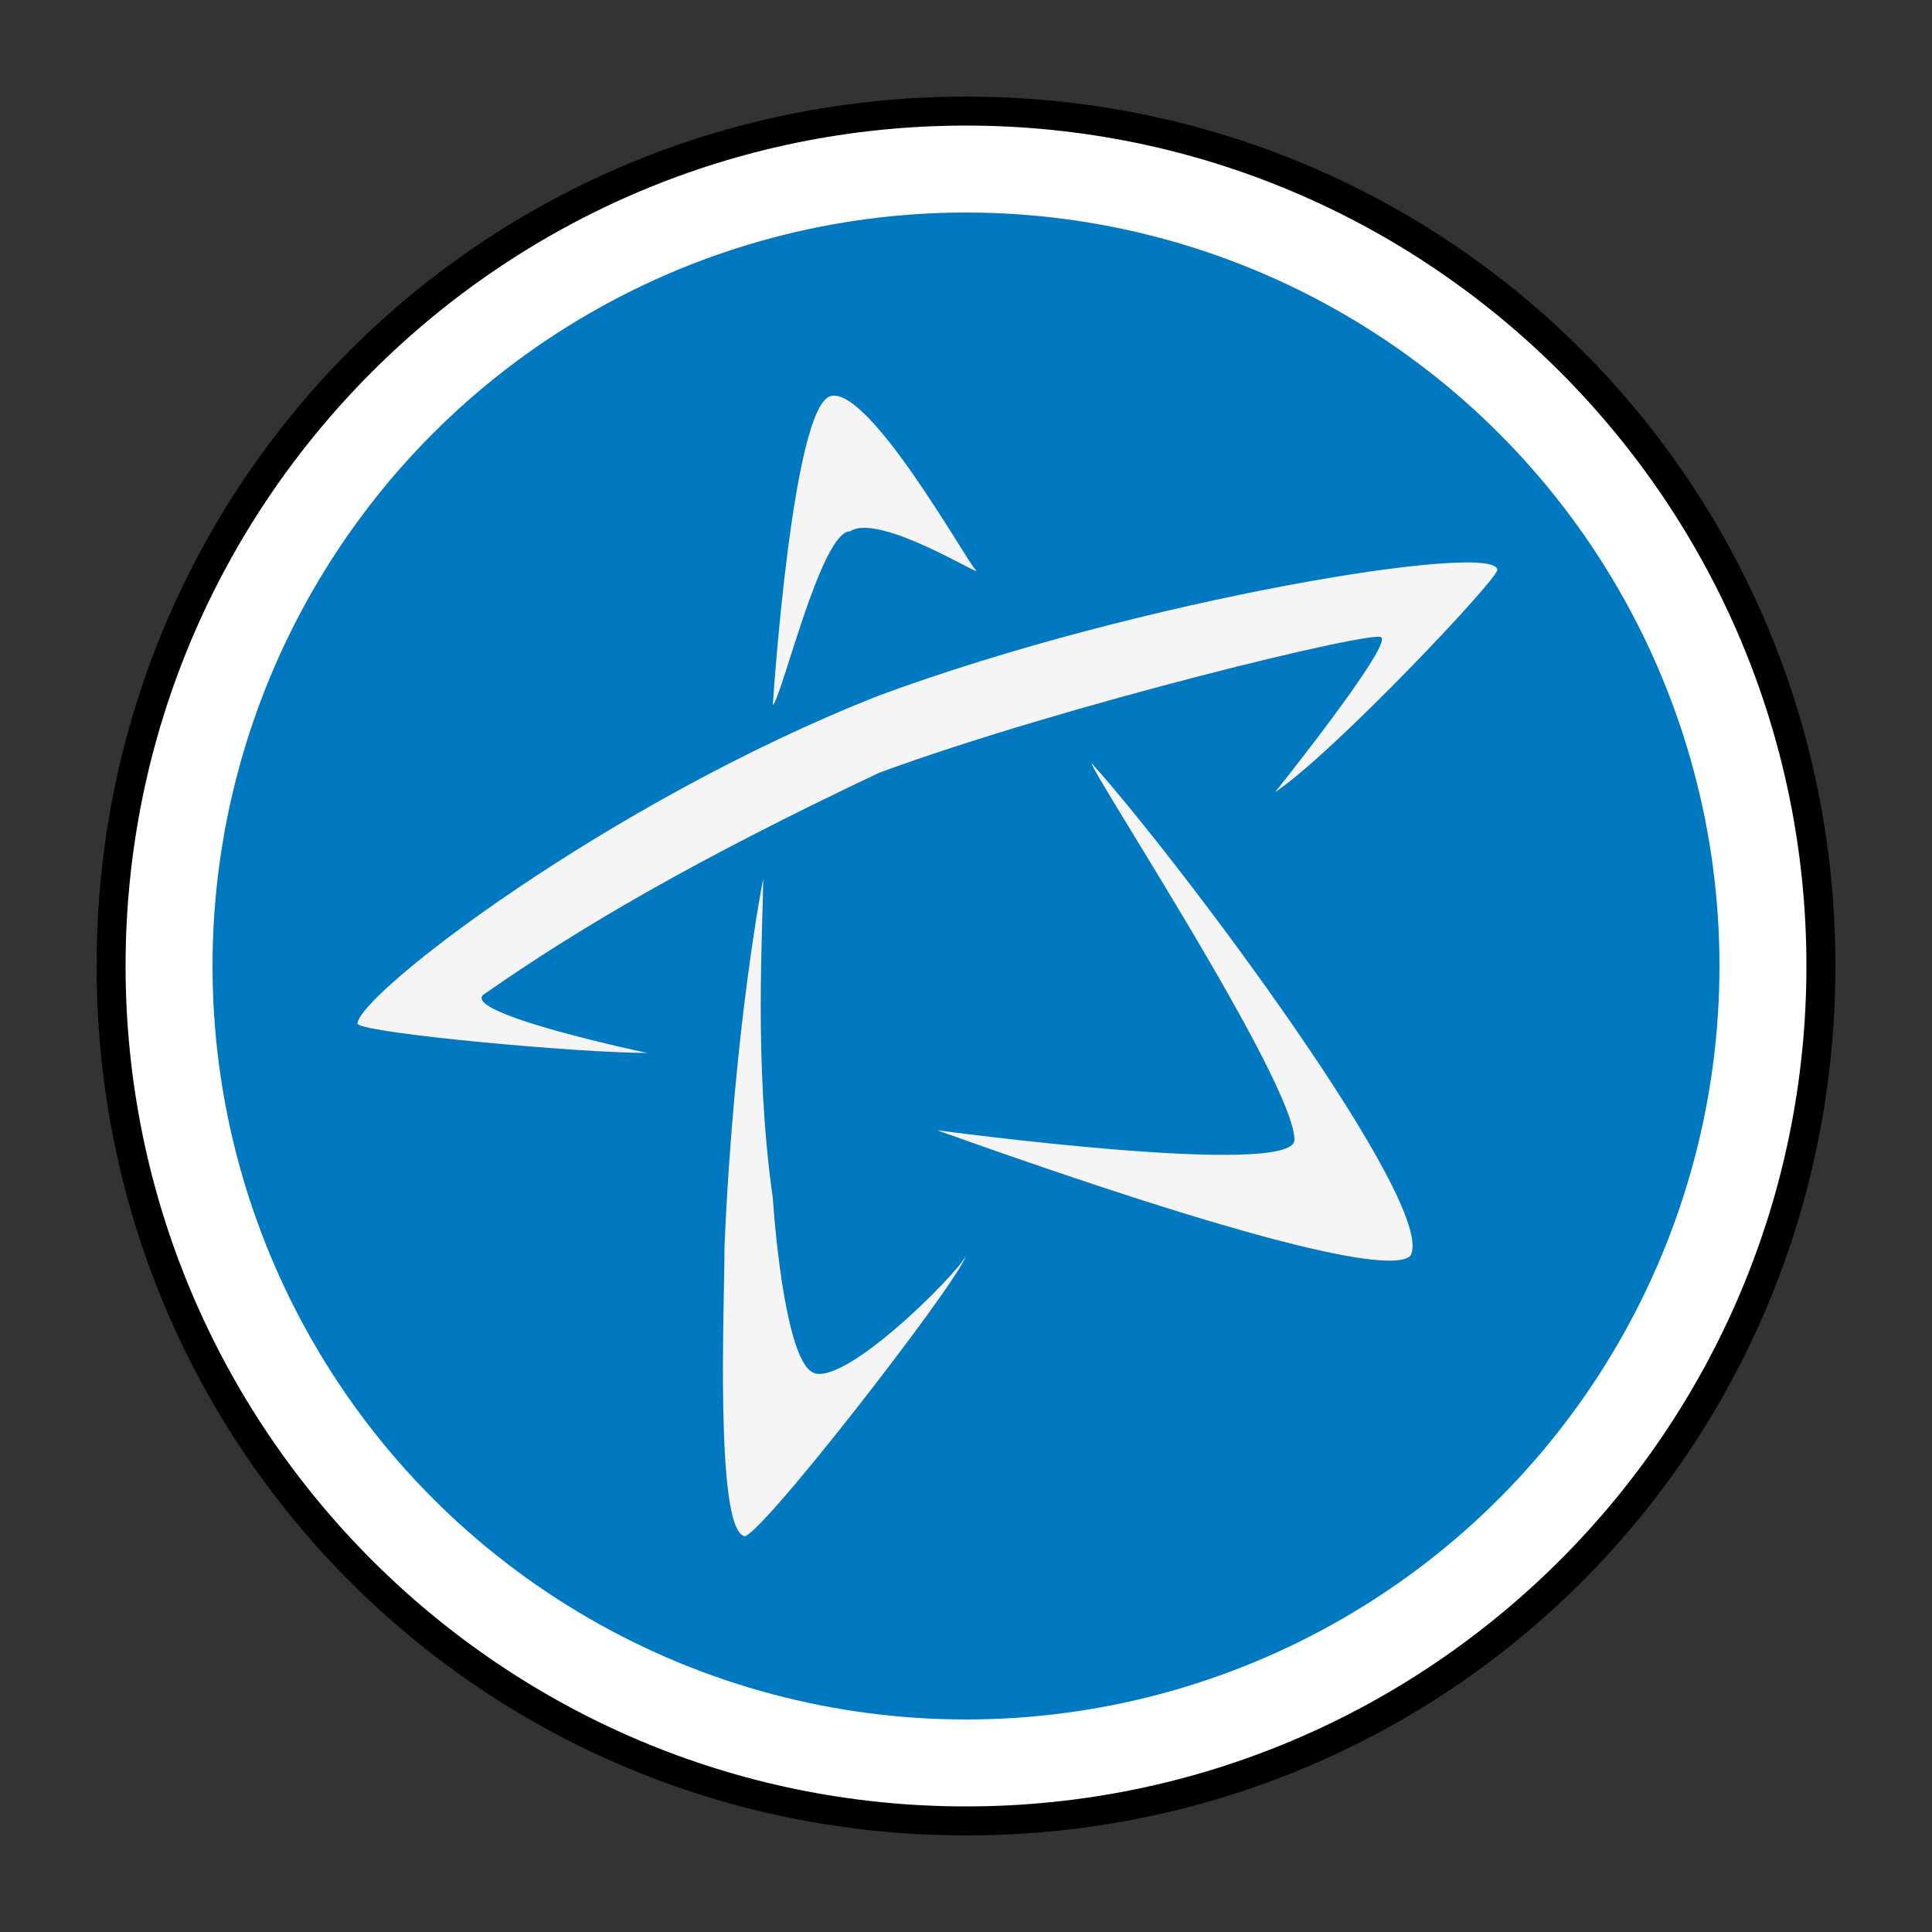<?xml version="1.0" encoding="utf-8"?>
<!-- Generator: Adobe Illustrator 22.1.0, SVG Export Plug-In . SVG Version: 6.00 Build 0)  -->
<svg version="1.1" xmlns="http://www.w3.org/2000/svg" xmlns:xlink="http://www.w3.org/1999/xlink" x="0px" y="0px"
	 viewBox="0 0 20 20" style="enable-background:new 0 0 20 20;" xml:space="preserve">
<rect x="0" y="0" width="20" height="20" fill="#333333" stroke="none"/>
<style type="text/css">
	.st0{display:none;}
	.st1{display:inline;}
	.st2{fill:#FFFFFF;}
	.st3{fill:#ED174F;}
	.st4{fill:#7951A1;}
	.st5{fill:#FFDD00;}
	.st6{fill:#00A651;}
	.st7{fill:#0079C1;}
	.st8{fill:#F5F5F5;}
	.st9{fill:#F7941D;}
	.st10{fill:#FFFFFF;stroke:#000000;}
	.st11{display:inline;fill:#FFFFFF;stroke:#000000;}
</style>
<g id="Layer_21" class="st0">
	<g class="st1">
		<g>
			<circle class="st2" cx="10" cy="10" r="8.9"/>
			<path d="M10,19c-5,0-9-4-9-9c0-5,4-9,9-9s9,4,9,9C19,15,15,19,10,19z M10,1.3c-4.8,0-8.7,3.9-8.7,8.7s3.9,8.7,8.7,8.7
				s8.7-3.9,8.7-8.7S14.8,1.3,10,1.3z"/>
		</g>
		<circle class="st3" cx="10" cy="10" r="7.8"/>
		<path class="st2" d="M8.9,4.4h2.2v4.5h4.5v2.2h-4.5v4.5H8.9v-4.5H4.4V8.9h4.5V4.4z"/>
	</g>
</g>
<g id="Layer_15" class="st0">
	<g class="st1">
		<g>
			<circle class="st2" cx="10" cy="10" r="8.9"/>
			<path d="M10,19c-5,0-9-4-9-9c0-5,4-9,9-9s9,4,9,9C19,15,15,19,10,19z M10,1.3c-4.8,0-8.7,3.9-8.7,8.7s3.9,8.7,8.7,8.7
				s8.7-3.9,8.7-8.7S14.8,1.3,10,1.3z"/>
		</g>
		<circle class="st4" cx="10" cy="10" r="7.8"/>
		<g>
			<path class="st2" d="M10.7,6.7l-3,1.1L6.4,8.3L7,14.7l2.6,0.4l3.5-1.5L13.6,7L10.7,6.7z M9.5,8.9L6.6,8.4l4.1-1.5l2.6,0.2
				L9.5,8.9z"/>
			<path class="st2" d="M9.9,7.1c0,0-0.6-2.5-1.6-2.1C7.3,5.3,7.5,7.4,7.4,8l0.2-0.1c0,0-0.2-2.4,0.7-2.8c0,0,0.7-0.5,1.5,2.1
				L9.9,7.1z"/>
			<path class="st2" d="M12.7,7.6c0,0-0.6-2.5-1.6-2.1c-1,0.3-0.8,2.4-0.8,3.1l0.2-0.1c0,0-0.2-2.4,0.7-2.8c0,0,0.7-0.5,1.5,2.1
				L12.7,7.6z"/>
		</g>
	</g>
</g>
<g id="Layer_16" class="st0">
	<g class="st1">
		<g>
			<path class="st2" d="M18.7,9.5c0.3,0.3,0.3,0.7,0,0.9l-8.2,8.2c-0.3,0.3-0.7,0.3-0.9,0l-8.2-8.2c-0.3-0.3-0.3-0.7,0-0.9l8.2-8.2
				c0.3-0.3,0.7-0.3,0.9,0L18.7,9.5z"/>
			<path d="M10,19c-0.2,0-0.4-0.1-0.6-0.2l-8.2-8.2C1.1,10.4,1,10.2,1,10c0-0.2,0.1-0.4,0.2-0.6l8.2-8.2C9.6,1.1,9.8,1,10,1
				c0.2,0,0.4,0.1,0.6,0.2l8.2,8.2C18.9,9.6,19,9.8,19,10c0,0.2-0.1,0.4-0.2,0.6l-8.2,8.2C10.4,18.9,10.2,19,10,19z M10,1.3
				c-0.1,0-0.3,0.1-0.4,0.2L1.4,9.6C1.3,9.7,1.3,9.9,1.3,10c0,0.1,0.1,0.3,0.2,0.4l8.2,8.2c0.2,0.2,0.5,0.2,0.7,0l8.2-8.2
				c0.1-0.1,0.2-0.2,0.2-0.4s-0.1-0.3-0.2-0.4l-8.2-8.2C10.3,1.3,10.1,1.3,10,1.3z"/>
		</g>
		<path class="st5" d="M17.6,9.6c0.2,0.2,0.2,0.6,0,0.8l-7.2,7.2c-0.2,0.2-0.6,0.2-0.8,0l-7.2-7.2c-0.2-0.2-0.2-0.6,0-0.8l7.2-7.2
			c0.2-0.2,0.6-0.2,0.8,0L17.6,9.6z"/>
		<g>
			<path d="M13.6,6.5c0,0-0.1,2.1-0.1,7.1h0.2c0,0-0.1-7,0-7.2L13.6,6.5z"/>
			<path d="M13.7,7.5c0,0,0.3,0.2,0,1.4c0,0,0.3-0.4,1.2-0.1c0,0,0.1,0.2,0.1-0.2c0,0,0.1-0.9-0.1-1.1C14.9,7.5,14.7,7.2,13.7,7.5z"
				/>
			<path d="M10,4.8C10,4.8,9,5.3,8.5,6h0.4v1.9h2.3V6h0.4C11.5,6,11,5.3,10,4.8z M9.4,7.3H8.9V6.8h0.4V7.3z M9.4,6.6H8.9V6.1h0.4
				V6.6z M9.9,7.3H9.5V6.8h0.4V7.3z M9.9,6.6H9.5V6.1h0.4V6.6z M10.5,7.3H10V6.8h0.4V7.3z M10.5,6.6H10V6.1h0.4V6.6z M11,7.3h-0.4
				V6.8H11V7.3z M11,6.6h-0.4V6.1H11V6.6z"/>
			<path d="M11.1,7.5l-2.2,0L6.8,8.9h0.5v4.7h5.4V9h0.6L11.1,7.5z M8.2,12.6H7.8V12h0.4V12.6z M8.2,11.9H7.8v-0.6h0.4V11.9z
				 M8.8,12.6H8.4V12h0.4V12.6z M8.8,11.9H8.4v-0.6h0.4V11.9z M10.5,13.6H9.3v-2.3l1.2,0V13.6z M11.5,12.6h-0.4V12h0.4V12.6z
				 M11.5,11.9h-0.4v-0.6h0.4V11.9z M12.1,12.6h-0.4V12h0.4V12.6z M12.1,11.9h-0.4v-0.6h0.4V11.9z"/>
		</g>
	</g>
</g>
<g id="Layer_17" class="st0">
	<g class="st1">
		<g>
			<circle class="st2" cx="10" cy="10" r="8.9"/>
			<path d="M10,19c-5,0-9-4-9-9c0-5,4-9,9-9s9,4,9,9C19,15,15,19,10,19z M10,1.3c-4.8,0-8.7,3.9-8.7,8.7s3.9,8.7,8.7,8.7
				s8.7-3.9,8.7-8.7S14.8,1.3,10,1.3z"/>
		</g>
		<circle class="st6" cx="10" cy="10" r="7.8"/>
		<path class="st2" d="M10.4,5.6L4.2,9.2l1.3,0.5L5,14.4l1.1-0.2L6,9.8l1.3,0.4l-0.1,1.4c0.1-0.1,3.2-1.8,5.9-0.1
			c0.1,0,0.1,0.1,0.1,0.1c0,0-0.1,0-0.1-0.1c-0.5-0.3-2.7-1.4-5.9,0.1l0,0.2c3.5,0.9,6.2,0.1,6.2,0.1l0-1.6l2.4-1L10.4,5.6z
			 M5.5,14.3l-0.2,0.1L5.7,10L5.5,14.3z M6.8,9.5c0,0,3.3-3,7-0.1C13.8,9.4,10.6,7,6.8,9.5z"/>
	</g>
</g>
<g id="Layer_18">
	<g>
		<g>
			<circle class="st2" cx="10" cy="10" r="8.9"/>
			<path d="M10,19c-5,0-9-4-9-9c0-5,4-9,9-9s9,4,9,9C19,15,15,19,10,19z M10,1.3c-4.8,0-8.7,3.9-8.7,8.7c0,4.8,3.9,8.7,8.7,8.7
				s8.7-3.9,8.7-8.7C18.7,5.2,14.8,1.3,10,1.3z"/>
		</g>
		<circle class="st7" cx="10" cy="10" r="7.8"/>
		<g>
			<path class="st8" d="M8.6,4.1c0.4-0.1,1.4,1.7,1.5,1.8c0.1,0.1-1-0.6-1.3-0.4C8.5,5.5,8.1,7.2,8,7.3C8,7.3,8.2,4.2,8.6,4.1z"/>
			<path class="st8" d="M9.1,7.2c2.7-1,6.4-1.6,6.4-1.3c0,0.1-1.7,1.9-2.3,2.3c0,0,1.2-1.5,1.1-1.6c0-0.1-3.3,0.7-5.2,1.4
				C7.2,8.9,6,9.6,5,10.3c-0.2,0.2,1.7,0.6,1.7,0.6c-0.7,0-2.9-0.2-3-0.3C3.7,10.3,6.3,8.3,9.1,7.2z"/>
			<path class="st8" d="M7.7,15.9c-0.3-0.1-0.2-2.4-0.2-3c0.1-2.3,0.4-3.8,0.4-3.8c0,0.5-0.1,1.9,0.1,3.3c0,0,0.1,1.6,0.4,1.8
				c0.3,0.2,1.5-1,1.6-1.2C9.9,13.3,7.8,16,7.7,15.9z"/>
			<path class="st8" d="M14.6,13c-0.1,0.1-0.7,0.2-4.9-1.3c0,0,3.7,0.5,3.7,0.1c0-0.6-2.1-3.8-2.1-3.9h0C12.2,8.9,14.9,12.5,14.6,13
				z"/>
		</g>
	</g>
</g>
<g id="Layer_19" class="st0">
	<g class="st1">
		<g>
			<g>
				<circle class="st2" cx="10" cy="10" r="8.9"/>
				<path d="M10,19c-5,0-9-4-9-9c0-5,4-9,9-9s9,4,9,9C19,15,15,19,10,19z M10,1.3c-4.8,0-8.7,3.9-8.7,8.7s3.9,8.7,8.7,8.7
					s8.7-3.9,8.7-8.7S14.8,1.3,10,1.3z"/>
			</g>
			<circle cx="10" cy="10" r="7.8"/>
		</g>
		<path class="st2" d="M14.4,6.2c-0.6-0.2-1.5,0.4-1.5,0.4l-2.4,2L6.8,7.6C5.2,7.5,6.5,8.5,6.5,8.5l2.1,1.6l-2.2,2L5,12.2
			c0,0-0.8,0-0.5,0.3c0,0,0.2,0.2,0.5,0.4l0,0l0.7,0.4L5.9,14l0,0.1c0.1,0.3,0.3,0.4,0.3,0.4c0.3,0.3,0.4-0.4,0.4-0.4l0,0L7,12.9
			l2.5-1.7l1.3,3.3c0.8,1.6,0.8-0.2,0.8-0.2l-0.2-4.7l2.4-2.1C15.2,6.2,14.4,6.2,14.4,6.2z M10.3,8.6l-1.7,1.5
			C10.2,8.3,10.3,8.6,10.3,8.6z M6.9,12.7l7.4-6.1C11.5,9.3,6.9,12.7,6.9,12.7z"/>
	</g>
</g>
<g id="Layer_20" class="st0">
	<g id="Layer_14" class="st1">
		<g>
			<g>
				<g>
					<circle class="st2" cx="10" cy="10" r="8.9"/>
					<path d="M10,19c-5,0-9-4-9-9s4-9,9-9s9,4,9,9S15,19,10,19z M10,1.3c-4.8,0-8.7,3.9-8.7,8.7s3.9,8.7,8.7,8.7s8.7-3.9,8.7-8.7
						S14.8,1.3,10,1.3z"/>
				</g>
				<circle class="st9" cx="10" cy="10" r="7.8"/>
			</g>
			<path class="st2" d="M14.2,13.7V7.9l-1-0.5v-1l-3-1.6L7,6.4v0.9L5.8,7.9v5.3h0.3v-5L7,7.8v6H5.3v0.7h9.3v-0.7H14.2z M8.4,13.7h-1
				V7.6l1-0.5V13.7z M10.2,13.7H8.7V7l1.5-0.7V13.7z"/>
		</g>
	</g>
</g>
<g id="_x31_3" class="st0">
	<g class="st1">
		<path class="st10" d="M18,10c0,4.4-3.6,8-8,8s-8-3.6-8-8c0-4.4,3.6-8,8-8S18,5.6,18,10z"/>
		<g>
			<path d="M5.9,7.5H4.5V6.4c1.4-0.3,1.7-0.8,2.1-1.3h1.1v9.8H5.9V7.5z"/>
			<path d="M11,12c0,1,0.4,1.4,1.4,1.4c0.9,0,1.4-0.6,1.4-1.4c0-1.1-0.6-1.5-1.9-1.5V9c1.2,0,1.7-0.3,1.7-1.2c0-0.7-0.4-1.2-1.2-1.2
				c-0.7,0-1.1,0.5-1.2,1.1H9.4c0-1.8,1.3-2.6,2.9-2.6c1.7,0,3,0.9,3,2.6c0,0.8-0.4,1.7-1.2,2.1c1,0.4,1.4,1.2,1.4,2.3
				c0,1.9-1.4,2.9-3.1,2.9c-2.2,0-3.2-1.1-3.2-3H11z"/>
		</g>
	</g>
</g>
<g id="_x31_2" class="st0">
	<g class="st1">
		<path class="st10" d="M18,10c0,4.4-3.6,8-8,8c-4.4,0-8-3.6-8-8c0-4.4,3.6-8,8-8C14.4,2,18,5.6,18,10z"/>
		<g>
			<g>
				<path d="M6,7.5H4.5V6.5c1.4-0.3,1.7-0.8,2.1-1.3h1.1v9.8H6V7.5z"/>
				<path d="M9.3,14.9v-1.6C13.1,9.7,13.8,9,13.8,8c0-0.8-0.4-1.3-1.3-1.3c-0.9,0-1.4,0.5-1.4,1.3v0.3H9.3V7.8c0-1.4,1.1-2.7,3-2.7
					c1.9,0,3.2,1,3.2,2.8c0,2.2-2.6,3.9-4,5.4h3.8v1.5H9.3z"/>
			</g>
		</g>
	</g>
</g>
<g id="_x31_1" class="st0">
	<g class="st1">
		<path class="st10" d="M18,10c0,4.4-3.6,8-8,8c-4.4,0-8-3.6-8-8c0-4.4,3.6-8,8-8C14.4,2,18,5.6,18,10z"/>
		<g>
			<g>
				<path d="M6.9,7.5H5.4V6.5c1.4-0.3,1.7-0.8,2.1-1.3h1.1v9.8H6.9V7.5z"/>
				<path d="M12.9,7.5h-1.5V6.5c1.4-0.3,1.7-0.8,2.1-1.3h1.1v9.8h-1.7V7.5z"/>
			</g>
		</g>
	</g>
</g>
<g id="_x31_0" class="st0">
	<g class="st1">
		<path class="st10" d="M18,10c0,4.4-3.6,8-8,8c-4.4,0-8-3.6-8-8c0-4.4,3.6-8,8-8C14.4,2,18,5.6,18,10z"/>
		<g>
			<g>
				<path d="M5.9,7.5H4.4V6.4C5.8,6.1,6,5.6,6.5,5.1h1.1v9.8H5.9V7.5z"/>
				<path d="M9.2,8.4c0-2.1,1.1-3.3,3.2-3.3s3.2,1.3,3.2,3.3v3.2c0,2.1-1.1,3.3-3.2,3.3s-3.2-1.3-3.2-3.3V8.4z M10.9,11.4
					c0,1.6,0.5,2,1.5,2s1.5-0.5,1.5-2V8.6c0-1.6-0.5-2-1.5-2s-1.5,0.5-1.5,2V11.4z"/>
			</g>
		</g>
	</g>
</g>
<g id="_x30_9" class="st0">
	<g class="st1">
		<path class="st10" d="M18,10c0,4.4-3.6,8-8,8c-4.4,0-8-3.6-8-8c0-4.4,3.6-8,8-8C14.4,2,18,5.6,18,10z"/>
		<g>
			<g>
				<path d="M8.7,12.3c0,0.7,0.6,1.1,1.2,1.1c1,0,1.5-0.5,1.5-2v-0.9c-0.6,0.5-1.3,0.7-2.1,0.7c-1.7,0-2.5-1.3-2.5-2.9
					c0-2,1-3.4,3.1-3.4c2.1,0,3.2,1.3,3.2,3.3v3.2c0,2.1-1.1,3.3-3.2,3.3c-1.7,0-2.8-0.9-3-2.7H8.7z M11.4,8.6c0-1.6-0.5-2-1.5-2
					C9,6.6,8.6,7.2,8.6,8.3c0,1.1,0.6,1.6,1.4,1.6c0.6,0,1-0.4,1.5-0.8V8.6z"/>
			</g>
		</g>
	</g>
</g>
<g id="_x30_8" class="st0">
	<g class="st1">
		<path class="st10" d="M18,10c0,4.4-3.6,8-8,8c-4.4,0-8-3.6-8-8c0-4.4,3.6-8,8-8C14.4,2,18,5.6,18,10z"/>
		<g>
			<g>
				<path d="M10,14.9c-1.8,0-3.2-1-3.2-2.9c0-1.1,0.4-1.9,1.4-2.3C7.4,9.4,7,8.5,7,7.7c0-1.8,1.3-2.6,3-2.6c1.7,0,3,0.8,3,2.6
					c0,0.8-0.4,1.7-1.2,2.1c1,0.4,1.4,1.2,1.4,2.3C13.2,14,11.8,14.9,10,14.9z M10,10.5c-0.9,0-1.5,0.6-1.5,1.5
					c0,0.8,0.4,1.4,1.5,1.4c1.1,0,1.5-0.6,1.5-1.4C11.5,11.1,10.9,10.5,10,10.5z M10,6.6c-0.7,0-1.2,0.6-1.2,1.2S9.3,9,10,9
					c0.7,0,1.2-0.5,1.2-1.2S10.7,6.6,10,6.6z"/>
			</g>
		</g>
	</g>
</g>
<g id="_x30_7" class="st0">
	<g class="st1">
		<path class="st10" d="M18,10c0,4.4-3.6,8-8,8c-4.4,0-8-3.6-8-8c0-4.4,3.6-8,8-8C14.4,2,18,5.6,18,10z"/>
		<g>
			<g>
				<path d="M7,5.2H13v0.9l-2.6,8.7H8.5l2.7-8.1H7V5.2z"/>
			</g>
		</g>
	</g>
</g>
<g id="_x30_6" class="st0">
	<g class="st1">
		<path class="st10" d="M18,10c0,4.4-3.6,8-8,8c-4.4,0-8-3.6-8-8c0-4.4,3.6-8,8-8C14.4,2,18,5.6,18,10z"/>
		<g>
			<g>
				<path d="M11.3,7.7c0-0.7-0.6-1.1-1.2-1.1c-1,0-1.5,0.5-1.5,2v0.9C9.2,9,9.9,8.7,10.6,8.7c1.7,0,2.5,1.3,2.5,2.9
					c0,2-1,3.4-3.1,3.4c-2.1,0-3.2-1.3-3.2-3.3V8.4C6.8,6.3,8,5.1,10,5.1c1.7,0,2.8,0.9,3,2.7H11.3z M8.6,11.4c0,1.6,0.5,2,1.5,2
					c0.9,0,1.4-0.7,1.4-1.8c0-1.1-0.6-1.6-1.4-1.6c-0.6,0-1,0.4-1.5,0.8V11.4z"/>
			</g>
		</g>
	</g>
</g>
<g id="_x30_5" class="st0">
	<path class="st11" d="M18,10c0,4.4-3.6,8-8,8c-4.4,0-8-3.6-8-8c0-4.4,3.6-8,8-8C14.4,2,18,5.6,18,10z"/>
	<g class="st1">
		<g>
			<path d="M8.6,12c0,0.9,0.5,1.4,1.4,1.4c1.1,0,1.5-0.7,1.5-2.1c0-1.2-0.4-1.9-1.4-1.9c-0.6,0-1.1,0.3-1.4,0.7H7.2v-5h5.6v1.5h-4v2
				c0.5-0.4,1-0.6,1.7-0.6c2.1,0,2.8,1.3,2.8,3.3c0,2.2-0.9,3.6-3.2,3.6c-2.4,0-3.2-1.4-3.2-2.9H8.6z"/>
		</g>
	</g>
</g>
<g id="_x30_4" class="st0">
	<path class="st11" d="M18,9.9c0.1,4.4-3.4,8.1-7.9,8.1c-4.4,0.1-8.1-3.4-8.1-7.9C1.9,5.7,5.4,2.1,9.9,2C14.3,1.9,17.9,5.4,18,9.9z"
		/>
	<g class="st1">
		<g>
			<path d="M10,5.2l1.8,0l0.1,5.7l1.3,0l0,1.4l-1.3,0l0,2.5l-1.7,0l0-2.5L6,12.3l0-1.5L10,5.2z M10.2,10.9l-0.1-3.8l0,0L7.5,11
				L10.2,10.9z"/>
		</g>
	</g>
</g>
<g id="_x30_3" class="st0">
	<g class="st1">
		<path class="st10" d="M18,10c0,4.4-3.6,8-8,8c-4.4,0-8-3.6-8-8c0-4.4,3.6-8,8-8C14.4,2,18,5.6,18,10z"/>
		<g>
			<g>
				<path d="M8.6,12c0,1,0.4,1.4,1.4,1.4c0.9,0,1.4-0.6,1.4-1.4c0-1.1-0.6-1.5-1.9-1.5V9c1.2,0,1.7-0.3,1.7-1.2
					c0-0.7-0.4-1.2-1.2-1.2C9.3,6.6,8.8,7,8.8,7.7H7c0-1.8,1.3-2.6,2.9-2.6c1.7,0,3,0.9,3,2.6c0,0.8-0.4,1.7-1.2,2.1
					c1,0.4,1.4,1.2,1.4,2.3c0,1.9-1.4,2.9-3.1,2.9c-2.2,0-3.2-1.1-3.2-3H8.6z"/>
			</g>
		</g>
	</g>
</g>
<g id="_x30_2" class="st0">
	<g class="st1">
		<path class="st10" d="M18,10c0,4.4-3.6,8-8,8c-4.4,0-8-3.6-8-8c0-4.4,3.6-8,8-8C14.4,2,18,5.6,18,10z"/>
		<g>
			<g>
				<path d="M6.9,14.9v-1.6C10.7,9.7,11.3,9,11.3,8c0-0.8-0.4-1.3-1.3-1.3c-0.9,0-1.4,0.5-1.4,1.3v0.3H6.9V7.8c0-1.4,1.1-2.7,3-2.7
					c1.9,0,3.2,1,3.2,2.8c0,2.2-2.6,3.9-4,5.4H13v1.5H6.9z"/>
			</g>
		</g>
	</g>
</g>
<g id="_x30_1" class="st0">
	<path class="st11" d="M18,10c0,4.4-3.6,8-8,8s-8-3.6-8-8c0-4.4,3.6-8,8-8S18,5.6,18,10z"/>
	<g class="st1">
		<g>
			<path d="M9.4,7.5H8V6.5c1.4-0.3,1.7-0.8,2.1-1.3h1.1v9.8H9.4V7.5z"/>
		</g>
	</g>
</g>
</svg>
